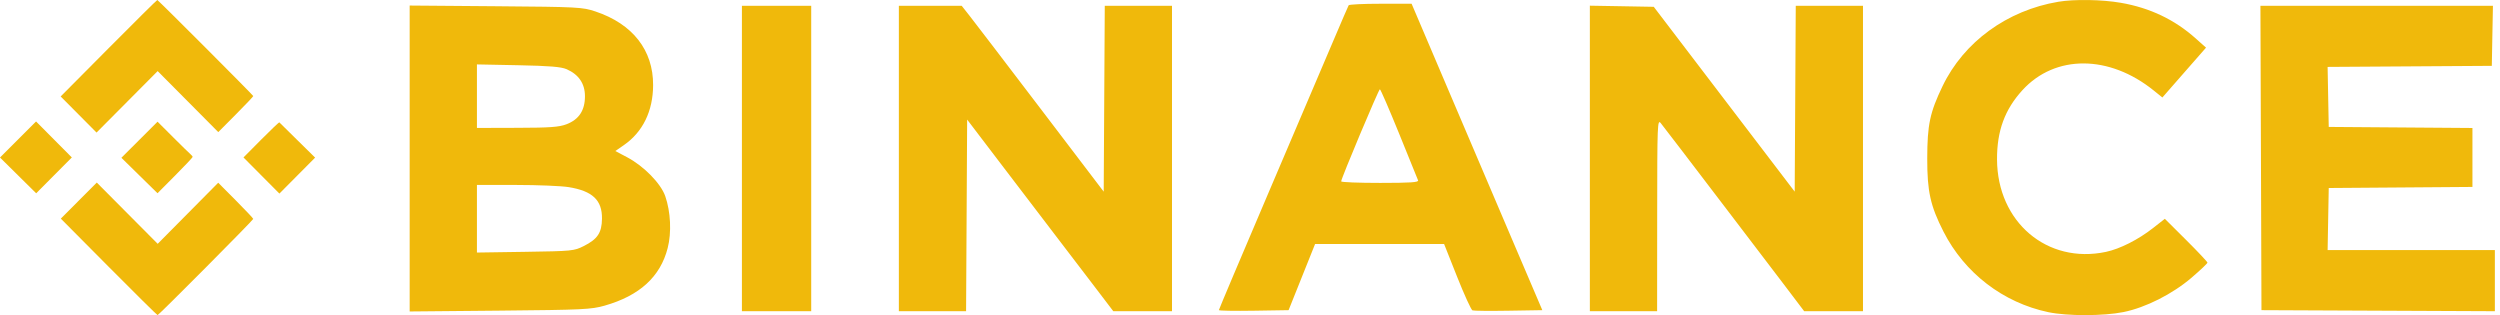 <svg width="238" height="30" viewBox="0 0 238 30" fill="none" xmlns="http://www.w3.org/2000/svg">
<path fill-rule="evenodd" clip-rule="evenodd" d="M195.952 0.168C191.07 0.99 186.95 3.995 184.928 8.207C183.725 10.711 183.479 11.875 183.473 15.087C183.468 18.228 183.773 19.602 185.023 22.056C187.029 25.996 190.7 28.814 195.004 29.719C196.808 30.098 200.254 30.093 202.154 29.709C204.271 29.281 206.826 27.989 208.646 26.428C209.473 25.718 210.15 25.077 210.15 25.003C210.15 24.929 209.237 23.96 208.122 22.849L206.093 20.83L204.968 21.712C203.558 22.817 201.821 23.696 200.487 23.979C194.891 25.165 190.145 21.14 190.117 15.184C190.104 12.465 190.853 10.422 192.539 8.58C195.653 5.176 200.796 5.194 205.045 8.624L205.859 9.28L207.936 6.908L210.014 4.536L209.03 3.658C207.024 1.867 204.677 0.749 201.915 0.268C200.116 -0.046 197.48 -0.09 195.952 0.168ZM128.393 0.502C128.346 0.582 127.677 2.13 126.907 3.943C126.137 5.755 123.377 12.227 120.772 18.325C118.168 24.423 116.037 29.462 116.037 29.522C116.037 29.583 117.53 29.609 119.355 29.58L122.674 29.527L123.936 26.377L125.197 23.228L131.338 23.23L137.479 23.231L138.716 26.346C139.397 28.059 140.055 29.5 140.179 29.547C140.303 29.595 141.85 29.61 143.616 29.58L146.829 29.527L144.095 23.128C142.591 19.609 139.791 13.046 137.873 8.543L134.385 0.357H131.432C129.808 0.357 128.44 0.422 128.393 0.502ZM39 15.09V29.652L47.587 29.572C55.483 29.498 56.284 29.46 57.555 29.099C60.889 28.151 62.863 26.349 63.563 23.615C63.943 22.135 63.85 20.164 63.331 18.673C62.91 17.464 61.289 15.809 59.705 14.972L58.58 14.378L59.389 13.817C61.195 12.568 62.166 10.579 62.176 8.11C62.191 4.779 60.234 2.278 56.687 1.092C55.449 0.678 55.065 0.658 47.199 0.594L39 0.528V15.09ZM70.63 15.087V29.624H73.929H77.227V15.087V0.551H73.929H70.63V15.087ZM85.571 15.087V29.624H88.771H91.971L92.022 20.503L92.072 11.383L95.565 15.969C97.486 18.491 99.713 21.41 100.513 22.454C101.314 23.498 102.872 25.538 103.976 26.988L105.984 29.624H108.779H111.574V15.087V0.551H108.374H105.174L105.124 9.398L105.073 18.246L99.058 10.342C95.749 5.995 92.707 2.014 92.298 1.495L91.554 0.551H88.563H85.571V15.087ZM151.354 15.082V29.624H154.555H157.757L157.764 20.466C157.77 11.78 157.787 11.329 158.103 11.72C158.286 11.946 159.158 13.08 160.04 14.239C160.922 15.399 162.982 18.099 164.618 20.24C166.254 22.381 168.529 25.369 169.674 26.878L171.755 29.624H174.555H177.356V15.087V0.551H174.156H170.956L170.906 9.397L170.855 18.244L164.146 9.446L157.438 0.648L154.396 0.594L151.354 0.541V15.082ZM215.243 15.039L215.292 29.527L226.401 29.577L237.511 29.627V26.718V23.809H229.55H221.589L221.642 20.853L221.696 17.898L228.536 17.847L235.376 17.796V14.99V12.185L228.536 12.134L221.696 12.083L221.642 9.226L221.588 6.37L229.404 6.319L237.22 6.268L237.273 3.41L237.327 0.551H226.26H215.193L215.243 15.039ZM53.951 6.591C55.1 7.097 55.688 7.967 55.688 9.162C55.688 10.508 55.119 11.374 53.936 11.827C53.227 12.098 52.37 12.161 49.236 12.169L45.404 12.18V9.156V6.132L49.333 6.21C52.339 6.27 53.424 6.36 53.951 6.591ZM133.193 12.713C134.135 15.031 134.949 17.038 135.001 17.171C135.074 17.359 134.274 17.413 131.387 17.413C129.348 17.413 127.68 17.348 127.679 17.268C127.678 16.995 131.249 8.497 131.364 8.497C131.428 8.497 132.251 10.395 133.193 12.713ZM54.136 17.814C56.41 18.181 57.335 19.058 57.309 20.826C57.29 22.16 56.889 22.762 55.581 23.421C54.652 23.89 54.473 23.907 50.012 23.974L45.404 24.043V20.825V17.607L49.139 17.608C51.194 17.609 53.442 17.701 54.136 17.814Z" fill="#F0B90B"/>
<path fill-rule="evenodd" clip-rule="evenodd" d="M10.348 4.581L5.776 9.183L7.484 10.902L9.191 12.62L12.1 9.694L15.009 6.768L17.895 9.672L20.78 12.576L22.445 10.901C23.362 9.98 24.111 9.19 24.111 9.146C24.111 9.07 15.098 0.047 14.976 5.03658e-05C14.945 -0.012 12.862 2.05 10.348 4.581ZM1.717 13.28L0 14.996L1.723 16.699L3.445 18.402L5.141 16.695L6.838 14.989L5.135 13.276L3.433 11.563L1.717 13.28ZM13.278 13.303L11.557 15.021L13.276 16.709L14.995 18.396L16.667 16.715C17.586 15.791 18.339 14.993 18.339 14.942C18.339 14.891 18.249 14.776 18.139 14.685C18.029 14.595 17.278 13.861 16.469 13.053L14.999 11.585L13.278 13.303ZM24.863 13.294L23.18 14.989L24.889 16.709L26.598 18.428L28.299 16.716L30 15.005L28.321 13.353C27.398 12.444 26.62 11.678 26.594 11.65C26.567 11.622 25.788 12.362 24.863 13.294ZM7.502 19.097L5.79 20.813L10.354 25.407C12.865 27.933 14.956 30 15.001 30C15.112 30 24.108 20.954 24.11 20.84C24.111 20.791 23.36 19.995 22.443 19.073L20.774 17.396L17.893 20.304L15.012 23.211L12.113 20.296L9.214 17.38L7.502 19.097Z" fill="#F0B90B"/>
</svg>

